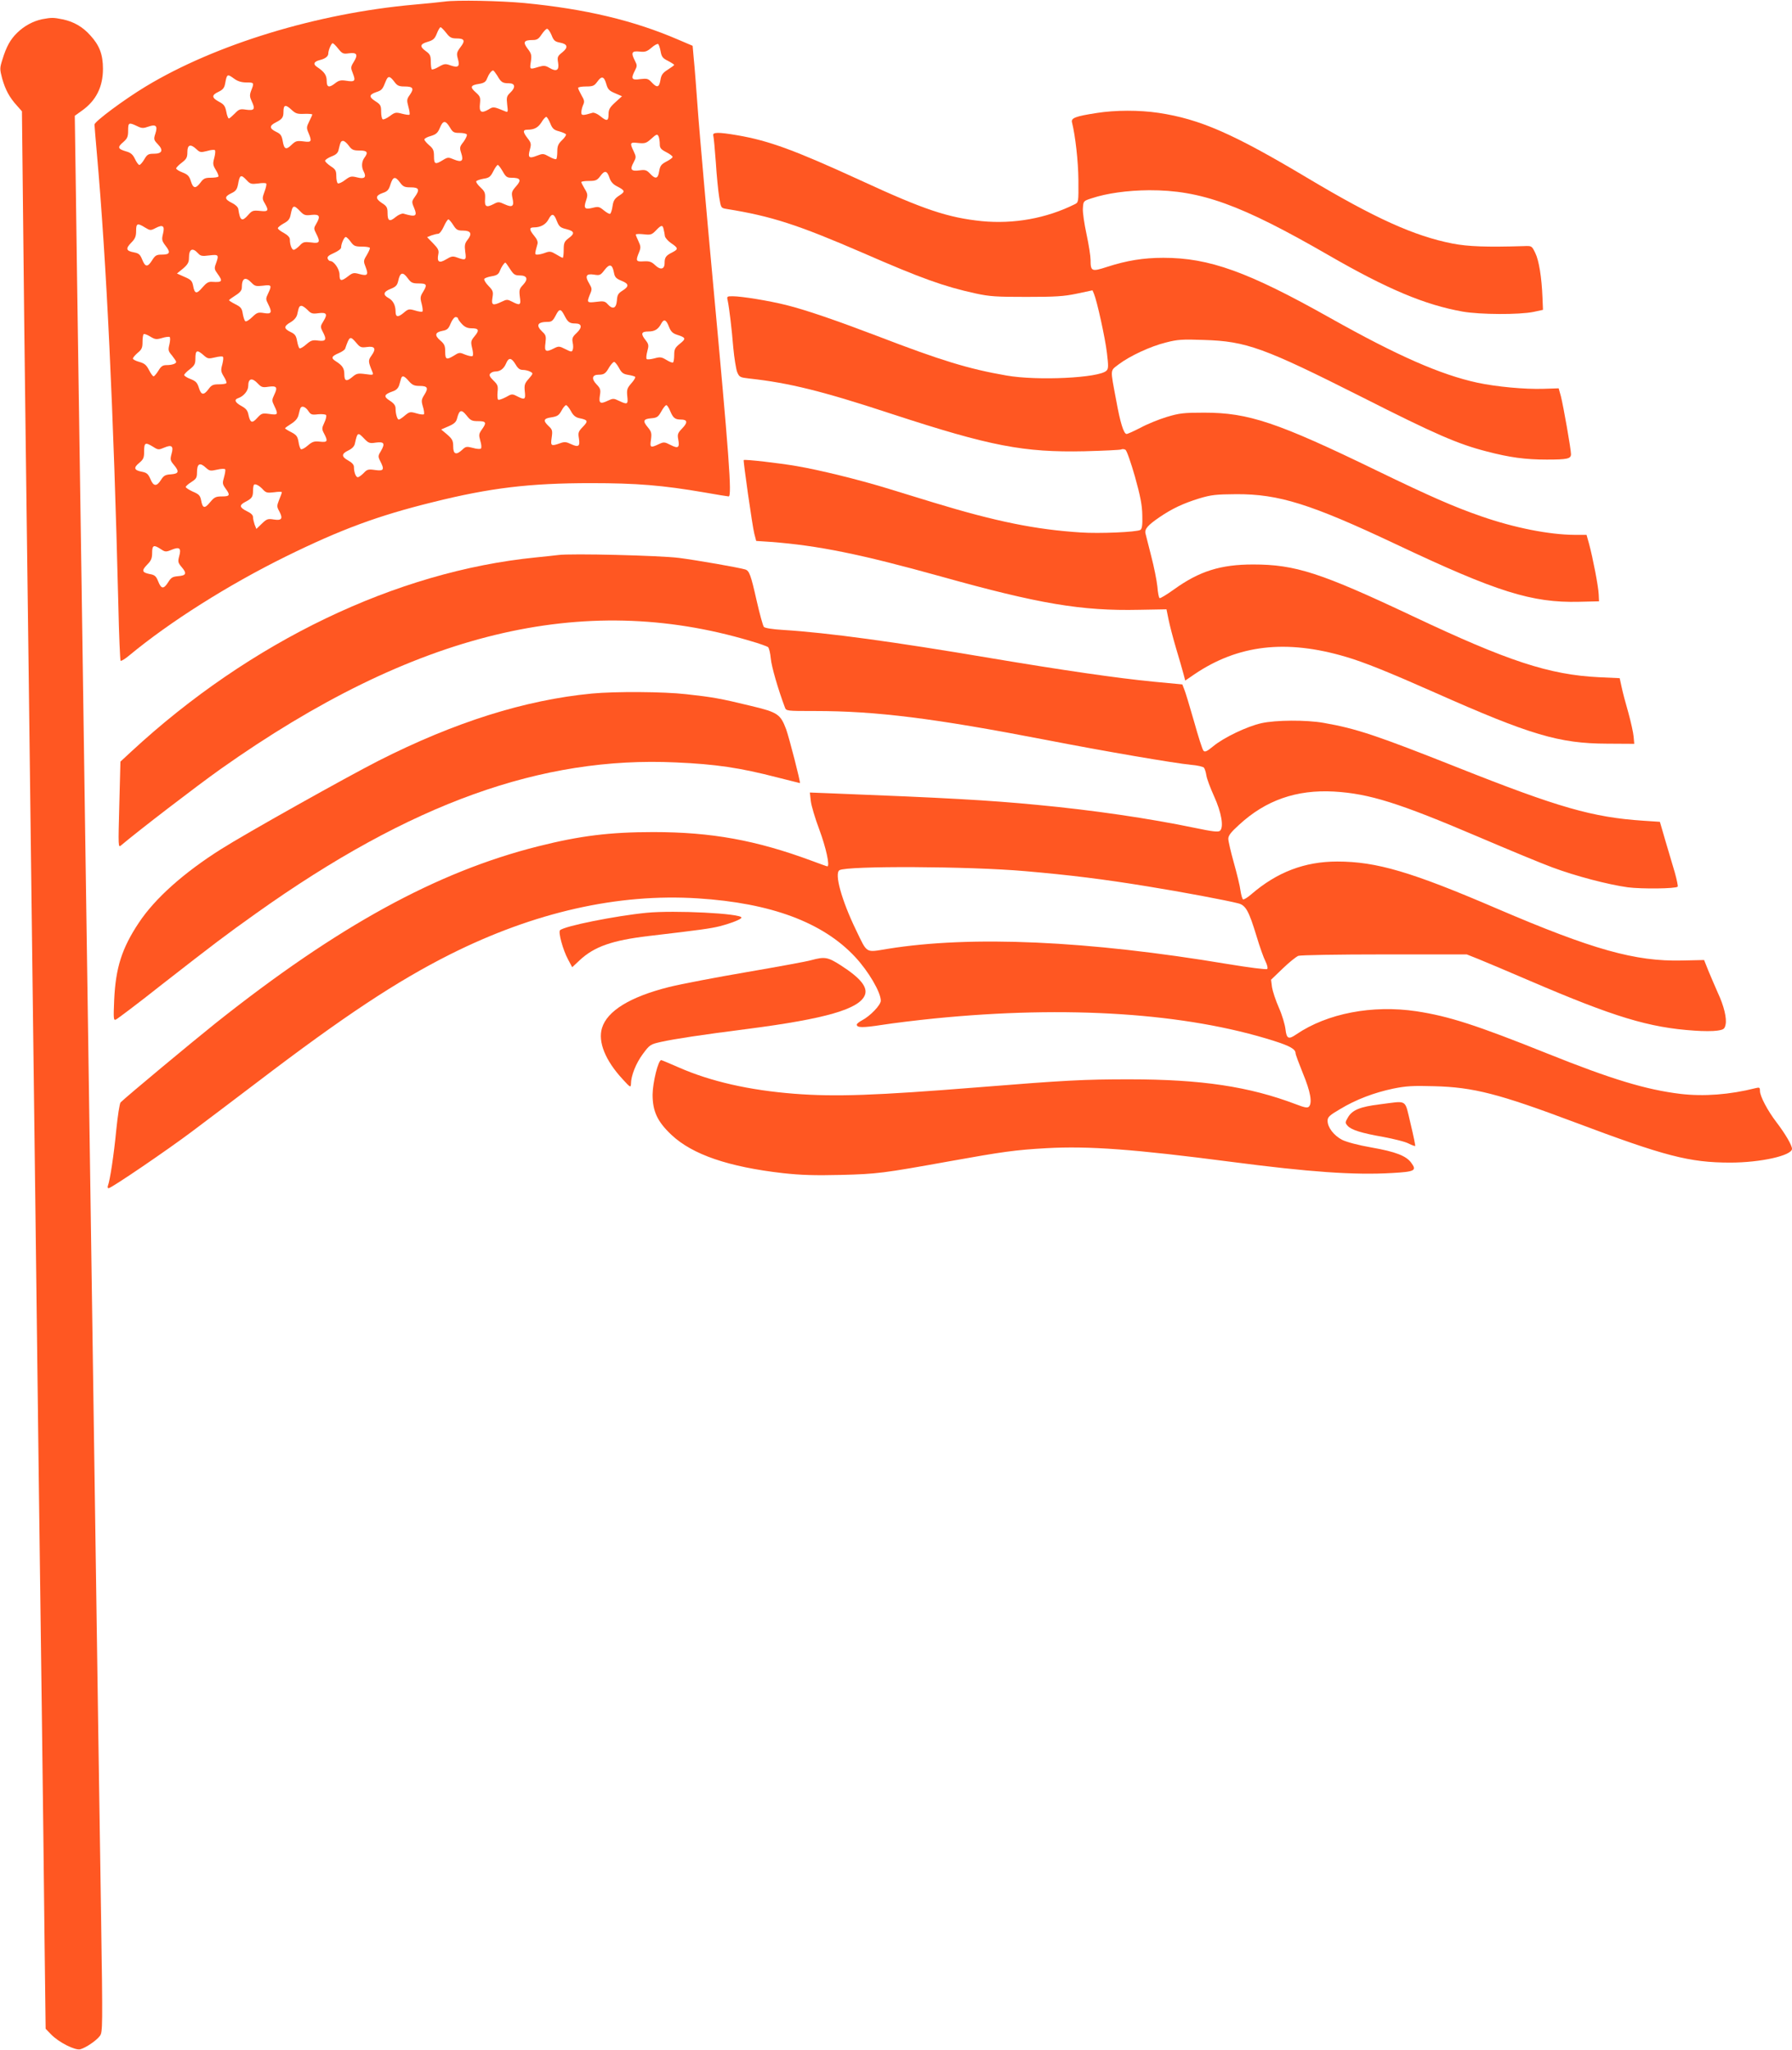 <?xml version="1.0" standalone="no"?>
<!DOCTYPE svg PUBLIC "-//W3C//DTD SVG 20010904//EN"
 "http://www.w3.org/TR/2001/REC-SVG-20010904/DTD/svg10.dtd">
<svg version="1.0" xmlns="http://www.w3.org/2000/svg"
 width="1119pt" height="1280pt" viewBox="0 0 1119 1280"
 preserveAspectRatio="xMidYMid meet">
<g transform="translate(0,1280) scale(0.1,-0.1)"
fill="#ff5722" stroke="none">
<path d="M2775 12790 c-33 -4 -118 -13 -190 -19 -603 -54 -1238 -247 -1675
-511 -134 -81 -320 -219 -320 -238 0 -8 7 -89 15 -181 60 -677 104 -1601 134
-2819 4 -188 11 -345 14 -348 3 -4 28 11 54 33 253 210 619 441 978 618 343
169 576 255 917 339 360 90 607 119 988 119 284 0 446 -13 708 -58 79 -14 147
-25 152 -25 22 0 2 259 -100 1360 -38 410 -78 869 -90 1020 -11 151 -23 311
-28 355 l-7 79 -89 38 c-278 120 -579 192 -961 229 -148 14 -426 20 -500 9z
m11 -195 c22 -29 33 -35 65 -35 50 0 56 -14 24 -55 -23 -31 -25 -39 -16 -72
14 -48 3 -58 -44 -42 -33 12 -40 12 -75 -8 -20 -12 -40 -19 -44 -16 -3 4 -6
26 -6 49 0 36 -5 46 -30 64 -41 29 -38 45 11 59 34 10 44 19 57 52 8 21 19 39
23 39 4 0 20 -16 35 -35z m658 -14 c13 -34 21 -41 52 -47 49 -9 54 -30 15 -61
-29 -23 -32 -29 -26 -64 8 -48 -10 -59 -54 -33 -25 15 -35 16 -69 6 -55 -17
-55 -17 -47 34 6 40 3 50 -21 81 -30 40 -23 53 33 53 26 0 37 7 55 35 13 19
28 35 34 35 7 0 19 -18 28 -39z m-1332 -85 c25 -31 31 -34 66 -29 51 7 59 -8
32 -52 -21 -34 -21 -37 -6 -75 18 -46 12 -53 -43 -44 -32 5 -45 2 -67 -15 -39
-31 -54 -27 -54 14 0 35 -14 56 -59 86 -28 18 -22 34 16 44 34 8 53 23 53 41
0 20 19 64 27 64 5 0 20 -15 35 -34z m2013 -16 c6 -34 13 -44 46 -60 21 -11
39 -23 39 -25 0 -3 -18 -16 -40 -30 -32 -20 -41 -33 -46 -65 -8 -47 -21 -50
-55 -14 -21 23 -29 25 -71 20 -54 -8 -60 2 -33 54 14 27 14 33 0 60 -26 51
-21 63 28 58 35 -4 47 0 75 24 18 16 37 26 42 23 4 -3 11 -23 15 -45z m-1020
-152 c24 -42 33 -48 73 -48 40 0 43 -26 8 -59 -22 -21 -24 -29 -19 -74 6 -47
5 -50 -13 -42 -73 30 -73 30 -104 11 -45 -26 -59 -16 -53 36 4 39 2 46 -26 71
-38 33 -33 45 20 53 31 5 43 13 50 33 11 28 28 51 38 51 4 0 15 -15 26 -32z
m-1642 -20 c22 -16 46 -23 77 -23 47 0 48 -1 28 -52 -10 -27 -9 -38 5 -68 22
-47 15 -57 -36 -50 -38 6 -45 3 -71 -24 -17 -17 -33 -31 -37 -31 -4 0 -12 19
-16 43 -7 35 -15 46 -46 62 -46 25 -47 41 -2 62 27 13 36 24 41 52 11 60 13
61 57 29z m999 -18 c18 -25 29 -30 64 -30 53 0 61 -12 34 -51 -20 -28 -21 -34
-10 -75 7 -24 10 -47 7 -50 -3 -3 -24 0 -47 6 -38 10 -44 9 -76 -15 -19 -14
-39 -23 -44 -20 -6 3 -10 25 -10 48 0 37 -4 45 -36 65 -42 27 -40 41 6 57 34
11 39 17 59 68 14 35 25 34 53 -3z m1324 -15 c9 -32 18 -42 54 -57 l44 -19
-42 -38 c-35 -32 -42 -45 -42 -75 0 -43 -11 -45 -52 -11 -17 14 -38 23 -47 21
-63 -19 -71 -18 -71 2 0 12 5 32 11 46 10 21 8 31 -10 61 -11 20 -21 40 -21
46 0 5 22 9 49 9 44 0 52 4 71 30 27 38 42 34 56 -15z m-1964 -162 c24 -22 35
-26 78 -24 27 1 50 -1 50 -4 0 -3 -9 -23 -19 -43 -17 -34 -18 -41 -5 -71 23
-55 20 -61 -31 -54 -41 5 -49 3 -75 -22 -34 -33 -46 -28 -55 26 -6 33 -13 43
-41 56 -43 21 -43 38 -1 59 39 20 47 31 47 65 0 46 13 49 52 12z m1614 -83
c13 -33 23 -42 55 -50 21 -6 40 -14 43 -19 3 -4 -8 -21 -24 -36 -24 -23 -30
-37 -30 -70 0 -23 -3 -45 -6 -48 -4 -4 -24 3 -45 15 -36 20 -39 20 -78 5 -48
-19 -56 -11 -42 40 9 33 8 41 -14 69 -31 40 -31 54 -2 54 43 0 67 13 88 46 11
19 25 34 30 34 5 0 16 -18 25 -40z m-627 -25 c18 -31 25 -35 60 -35 22 0 43
-4 46 -10 3 -5 -6 -25 -20 -45 -25 -31 -26 -37 -15 -71 16 -49 4 -60 -45 -40
-35 15 -39 15 -70 -4 -47 -29 -55 -26 -55 24 0 37 -5 48 -30 69 -16 14 -30 30
-30 36 0 6 18 16 41 22 33 10 43 20 56 51 19 47 35 48 62 3z m-1954 8 c30 -15
40 -15 71 -4 48 17 60 5 44 -44 -11 -34 -10 -39 15 -65 37 -38 28 -60 -24 -60
-34 0 -42 -4 -60 -35 -11 -19 -25 -35 -31 -35 -5 0 -18 17 -27 37 -14 29 -27
40 -57 48 -51 15 -54 26 -16 58 25 22 30 33 30 71 0 51 4 53 55 29z m3259 -69
c3 -9 6 -29 6 -45 0 -23 7 -32 40 -49 22 -11 40 -25 40 -30 0 -5 -17 -18 -39
-29 -32 -17 -39 -26 -45 -61 -7 -47 -23 -51 -57 -14 -21 22 -30 25 -66 20 -52
-7 -61 5 -37 49 17 32 17 36 1 70 -26 54 -23 58 29 52 41 -4 50 -1 78 24 36
33 42 35 50 13z m-1936 -54 c19 -26 29 -30 67 -30 49 0 56 -11 30 -46 -17 -23
-19 -58 -4 -85 19 -36 5 -49 -40 -37 -37 9 -44 8 -76 -16 -19 -15 -40 -24 -45
-21 -6 3 -10 24 -10 45 0 34 -5 43 -35 62 -19 13 -35 28 -35 34 0 6 18 18 40
27 29 11 41 22 45 44 11 47 14 53 28 53 7 0 23 -13 35 -30z m-951 -22 c21 -20
27 -21 66 -11 23 7 45 9 49 5 4 -4 2 -25 -4 -48 -10 -36 -9 -45 10 -76 12 -19
19 -38 15 -41 -3 -4 -25 -7 -48 -7 -34 0 -45 -5 -63 -30 -30 -40 -46 -38 -60
8 -10 32 -19 42 -52 55 -22 8 -40 20 -40 25 0 5 16 22 35 36 30 23 35 33 35
67 0 46 20 52 57 17z m1912 -138 c19 -34 27 -40 54 -40 57 0 65 -14 30 -53
-28 -32 -30 -39 -23 -74 12 -51 0 -61 -48 -39 -37 17 -41 17 -71 1 -45 -23
-56 -16 -52 34 2 36 -2 46 -29 71 -17 16 -29 33 -26 38 3 5 24 12 46 16 34 5
43 12 60 46 11 22 24 40 28 40 5 0 18 -18 31 -40z m667 -41 c7 -22 22 -40 44
-51 54 -28 56 -34 17 -59 -29 -19 -37 -32 -42 -66 -3 -23 -10 -45 -15 -48 -4
-3 -22 7 -39 21 -29 24 -35 25 -71 16 -49 -12 -57 -3 -40 47 11 33 10 41 -9
72 -11 19 -21 37 -21 42 0 4 22 7 48 7 42 0 51 4 71 31 27 37 42 34 57 -12z
m-2265 -15 c21 -23 29 -25 70 -20 25 4 48 4 51 0 4 -3 -1 -26 -10 -50 -15 -41
-15 -46 1 -73 27 -47 23 -54 -30 -48 -42 4 -49 2 -72 -24 -40 -46 -52 -39 -63
36 -2 12 -19 28 -40 38 -47 23 -48 39 -4 60 28 13 36 24 42 54 11 63 18 66 55
27z m957 -14 c19 -26 29 -30 67 -30 52 0 58 -14 25 -60 -19 -27 -20 -31 -5
-66 23 -55 12 -61 -66 -38 -9 2 -31 -7 -48 -21 -38 -32 -51 -26 -51 25 0 34
-5 43 -35 62 -43 28 -41 47 5 63 28 9 38 19 48 53 16 50 30 53 60 12z m-624
-179 c24 -25 32 -28 72 -23 50 5 57 -8 28 -57 -15 -25 -15 -30 0 -59 28 -54
23 -64 -31 -56 -43 5 -51 3 -72 -20 -14 -14 -30 -26 -37 -26 -12 0 -24 31 -24
65 0 13 -14 27 -37 40 -21 11 -38 24 -38 30 0 5 17 19 37 30 28 15 38 27 43
55 12 60 19 63 59 21z m1603 -61 c14 -35 22 -42 60 -51 51 -13 54 -27 13 -57
-26 -20 -30 -29 -30 -72 0 -28 -3 -50 -6 -50 -4 0 -22 10 -42 22 -30 18 -39
20 -66 10 -18 -7 -40 -12 -50 -12 -18 0 -18 1 0 66 4 14 -3 31 -20 51 -32 39
-33 53 -2 53 42 0 74 18 91 50 21 40 34 38 52 -10z m-647 -25 c19 -30 27 -35
61 -35 49 0 59 -19 29 -57 -18 -23 -20 -35 -15 -75 8 -53 4 -56 -51 -36 -27
10 -36 8 -69 -12 -43 -26 -58 -16 -48 33 5 23 -1 35 -32 67 l-38 39 27 11 c15
5 34 10 42 10 8 0 24 20 35 45 11 25 24 45 29 45 4 0 18 -16 30 -35z m-1924
-16 c31 -19 35 -19 64 -4 47 25 60 15 48 -34 -9 -37 -8 -44 16 -76 33 -42 27
-55 -24 -55 -33 0 -41 -5 -60 -35 -28 -45 -43 -44 -62 4 -13 32 -21 39 -51 45
-50 9 -54 23 -18 60 25 25 31 40 31 74 0 48 8 51 56 21z m3238 -11 c3 -13 7
-32 8 -43 2 -10 19 -30 38 -43 46 -31 47 -38 8 -58 -40 -20 -48 -31 -48 -67 0
-39 -26 -45 -59 -13 -23 22 -36 26 -72 24 -48 -3 -51 2 -28 58 11 27 10 37 -4
67 -9 19 -17 38 -17 42 0 4 22 5 49 2 44 -5 51 -3 77 24 33 35 42 36 48 7z
m-1954 -78 c19 -26 27 -30 71 -30 27 0 49 -4 49 -9 0 -6 -9 -26 -21 -46 -20
-33 -20 -37 -5 -75 18 -47 10 -55 -41 -41 -33 9 -41 8 -69 -14 -44 -34 -54
-31 -54 10 0 35 -35 85 -58 85 -6 0 -13 7 -16 15 -4 12 7 21 39 35 25 11 45
26 45 34 0 24 19 66 29 66 5 0 19 -13 31 -30z m-954 -71 c16 -18 26 -20 71
-14 59 7 61 4 41 -52 -11 -29 -9 -36 10 -62 35 -48 31 -55 -33 -51 -23 2 -36
-6 -61 -35 -36 -43 -49 -41 -58 10 -6 31 -14 39 -54 56 l-47 21 38 31 c30 26
37 39 37 68 0 54 22 65 56 28z m1949 -99 c22 -34 30 -40 60 -40 47 0 55 -23
21 -59 -23 -24 -25 -32 -20 -74 8 -53 2 -57 -48 -31 -29 15 -34 15 -65 0 -56
-27 -66 -22 -58 25 6 37 4 44 -25 74 -18 18 -29 38 -26 43 3 6 24 13 47 17 31
5 43 13 50 33 10 26 28 52 35 52 2 0 15 -18 29 -40z m649 -24 c5 -27 14 -36
46 -49 48 -19 50 -35 7 -62 -27 -17 -33 -27 -35 -63 -4 -48 -26 -57 -58 -21
-16 18 -26 20 -71 14 -58 -7 -60 -5 -39 47 14 32 13 37 -5 68 -28 46 -19 63
30 55 36 -6 41 -4 66 29 32 42 49 36 59 -18z m-1286 -36 c19 -26 29 -30 67
-30 51 0 54 -8 26 -54 -17 -27 -18 -37 -8 -73 6 -23 8 -45 5 -48 -3 -4 -24 -1
-46 6 -38 11 -43 10 -72 -15 -35 -29 -50 -27 -50 9 0 39 -16 69 -44 84 -37 20
-32 39 13 57 31 12 41 22 47 47 12 58 29 63 62 17z m-978 -25 c21 -22 29 -24
72 -19 54 7 57 3 32 -49 -15 -31 -15 -36 0 -65 27 -53 22 -65 -25 -57 -37 6
-44 4 -74 -25 -18 -18 -38 -30 -43 -26 -5 3 -12 24 -16 46 -5 34 -12 43 -46
60 -22 11 -40 23 -40 25 0 3 18 16 40 30 29 18 40 32 40 49 0 60 22 71 60 31z
m351 -171 c21 -22 30 -25 66 -20 53 7 60 -5 33 -49 -20 -32 -20 -36 -6 -64 28
-52 22 -64 -26 -58 -36 5 -46 2 -76 -24 -18 -16 -37 -27 -42 -24 -4 3 -11 23
-15 46 -6 33 -13 43 -41 56 -43 21 -43 36 1 61 22 13 37 31 41 49 10 47 13 53
27 53 7 0 24 -12 38 -26z m1605 -37 c20 -39 31 -47 67 -47 41 0 44 -25 8 -59
-26 -24 -30 -34 -25 -60 4 -17 4 -37 0 -46 -5 -14 -10 -13 -46 5 -37 19 -42
19 -70 5 -52 -27 -62 -21 -54 33 5 42 3 50 -20 71 -42 40 -30 61 35 61 23 0
32 7 49 40 23 45 32 44 56 -3z m-666 -16 c0 -4 11 -20 25 -35 17 -18 34 -26
59 -26 46 0 51 -12 20 -49 -24 -29 -25 -35 -16 -74 6 -23 8 -45 3 -50 -4 -4
-24 0 -45 8 -35 15 -39 15 -70 -5 -48 -29 -56 -26 -56 24 0 37 -5 48 -31 70
-37 32 -33 51 14 60 29 5 38 13 51 46 9 22 23 40 31 40 8 0 15 -4 15 -9z
m1317 -51 c12 -31 24 -42 52 -51 54 -17 56 -24 17 -55 -31 -25 -36 -35 -36
-70 0 -22 -3 -44 -7 -47 -3 -4 -22 3 -41 15 -31 19 -40 20 -76 10 -23 -6 -44
-8 -48 -4 -4 4 -2 26 4 48 10 37 9 44 -10 69 -33 41 -28 55 17 55 40 0 62 14
81 51 16 29 30 23 47 -21z m-3166 -71 c22 7 43 9 48 7 5 -4 4 -23 -1 -46 -9
-36 -8 -42 16 -70 14 -18 26 -35 26 -40 0 -11 -26 -20 -61 -20 -23 0 -34 -8
-50 -35 -12 -19 -25 -35 -30 -35 -5 0 -18 18 -29 40 -16 31 -28 41 -60 50 -22
6 -40 15 -40 21 0 6 14 22 30 36 25 20 30 32 30 67 0 24 3 46 7 49 3 4 22 -3
40 -14 31 -19 39 -20 74 -10z m1214 -30 c23 -28 30 -31 66 -26 50 7 60 -10 29
-53 -22 -31 -22 -36 6 -104 7 -18 4 -19 -45 -12 -47 6 -55 4 -82 -19 -36 -30
-49 -25 -49 19 0 36 -12 54 -53 80 -32 20 -28 31 19 51 19 8 36 20 39 27 28
81 31 82 70 37z m-948 -82 c20 -17 27 -18 65 -9 24 6 46 8 50 4 4 -4 2 -25 -4
-48 -10 -36 -9 -45 10 -76 12 -19 19 -38 15 -41 -3 -4 -25 -7 -48 -7 -34 0
-45 -5 -63 -30 -30 -40 -46 -38 -60 8 -10 32 -19 42 -52 55 -22 8 -40 20 -40
25 0 5 16 22 35 36 29 23 35 33 35 65 0 57 10 60 57 18z m1942 -52 c15 -26 27
-35 46 -35 15 0 35 -5 46 -11 19 -10 19 -11 -9 -44 -26 -29 -29 -39 -25 -79 6
-52 0 -55 -49 -30 -29 15 -33 15 -69 -6 -22 -11 -43 -19 -48 -16 -5 3 -6 25
-4 48 4 38 1 46 -26 72 -23 23 -28 33 -20 43 6 7 20 13 31 13 31 0 54 17 68
50 16 39 33 38 59 -5z m646 -22 c16 -31 27 -39 58 -44 20 -3 40 -9 43 -12 4
-4 -7 -22 -24 -41 -26 -30 -29 -39 -25 -80 6 -52 1 -54 -52 -29 -33 16 -37 16
-71 0 -46 -22 -56 -15 -48 34 6 35 3 44 -21 69 -33 34 -28 60 12 60 35 0 45 7
68 48 11 17 24 32 30 32 5 0 19 -17 30 -37z m-1312 -83 c21 -24 34 -30 66 -30
51 0 58 -12 31 -55 -19 -30 -20 -38 -9 -75 7 -22 9 -43 6 -47 -4 -3 -25 -1
-47 6 -38 11 -43 10 -71 -13 -17 -15 -34 -26 -39 -26 -9 0 -20 35 -20 70 0 18
-11 32 -36 48 -41 26 -36 39 18 58 22 7 35 20 41 40 5 16 10 35 12 42 7 20 21
14 48 -18z m-942 -16 c21 -22 29 -25 66 -19 51 7 58 -3 36 -49 -16 -34 -16
-38 0 -71 26 -54 23 -58 -31 -50 -45 6 -49 4 -76 -25 -32 -36 -44 -31 -55 22
-5 25 -16 38 -44 53 -40 22 -47 40 -19 49 33 11 62 46 62 75 0 49 24 55 61 15z
m1954 -171 c14 -27 29 -39 51 -44 55 -11 59 -18 24 -54 -29 -30 -31 -37 -25
-73 8 -50 -3 -57 -50 -35 -29 14 -41 15 -68 5 -56 -20 -60 -17 -52 36 6 42 4
50 -19 71 -37 35 -32 48 18 55 36 6 46 12 62 41 10 19 23 35 29 35 5 0 19 -17
30 -37z m620 0 c18 -43 30 -53 67 -53 41 0 44 -18 8 -55 -27 -28 -31 -37 -25
-68 10 -53 0 -60 -47 -36 -39 20 -43 20 -75 5 -51 -24 -56 -22 -48 29 5 40 3
49 -20 77 -33 39 -28 52 22 56 35 3 43 8 62 42 12 22 26 40 32 40 5 0 16 -17
24 -37z m-2260 1 c15 -23 22 -26 61 -21 24 2 47 0 50 -5 4 -5 -1 -27 -11 -48
-16 -34 -16 -40 -1 -68 25 -48 21 -55 -26 -50 -36 4 -48 0 -76 -24 -18 -16
-37 -26 -43 -23 -5 4 -12 24 -15 46 -6 34 -13 43 -45 60 -22 11 -39 22 -39 24
0 3 18 16 39 29 28 18 41 35 46 58 4 18 9 36 12 41 9 15 31 6 48 -19z m1061
-64 c50 0 54 -9 23 -52 -19 -27 -20 -34 -10 -70 7 -22 9 -44 4 -49 -4 -4 -27
-3 -50 4 -39 10 -45 9 -66 -11 -38 -36 -57 -29 -57 19 0 36 -5 47 -37 75 l-38
32 46 20 c35 15 48 27 53 49 14 54 27 59 59 19 25 -32 34 -36 73 -36z m-711
-110 c26 -27 34 -30 71 -24 52 7 60 -4 34 -50 -20 -32 -20 -37 -6 -65 28 -54
23 -64 -32 -56 -42 6 -50 4 -71 -19 -14 -14 -30 -26 -37 -26 -12 0 -24 31 -24
65 0 13 -13 27 -35 39 -44 24 -44 42 0 63 23 11 38 26 41 43 16 72 18 73 59
30z m-1319 -50 c31 -20 35 -20 70 -5 47 20 59 9 45 -40 -9 -34 -8 -41 14 -67
36 -43 32 -56 -17 -60 -36 -2 -46 -8 -63 -35 -27 -43 -47 -41 -66 6 -14 32
-23 39 -52 45 -50 9 -55 25 -18 55 27 23 31 32 31 74 0 53 7 57 56 27z m331
-132 c21 -19 28 -20 68 -11 25 6 48 7 51 2 3 -5 -1 -27 -7 -49 -11 -37 -10
-43 9 -70 31 -42 28 -50 -22 -50 -39 0 -48 -5 -74 -36 -34 -42 -47 -39 -56 11
-6 31 -14 39 -52 55 -24 11 -44 24 -44 29 0 5 16 19 35 31 30 19 35 27 35 59
0 57 18 66 57 29z m357 -137 c17 -18 26 -20 68 -15 26 4 48 4 48 0 0 -3 -7
-24 -17 -47 -15 -39 -15 -43 2 -74 23 -44 14 -57 -36 -49 -36 6 -44 3 -74 -26
l-34 -33 -11 27 c-5 15 -10 36 -10 47 0 12 -13 25 -37 36 -48 24 -51 38 -11
59 41 21 48 31 48 70 0 17 3 34 6 37 9 8 35 -6 58 -32z m-640 -370 c27 -18 32
-19 68 -4 49 20 61 10 47 -40 -9 -34 -8 -41 16 -69 33 -39 28 -52 -23 -56 -35
-3 -44 -9 -62 -38 -28 -44 -43 -43 -62 5 -13 33 -22 41 -52 46 -50 10 -53 22
-17 59 25 25 31 40 31 74 0 48 10 52 54 23z"/>
<path d="M263 12680 c-56 -12 -111 -41 -156 -85 -42 -41 -67 -85 -92 -167 -17
-54 -17 -59 -1 -120 20 -69 44 -115 92 -168 l31 -35 7 -645 c3 -355 11 -976
16 -1380 5 -404 14 -1104 20 -1555 6 -451 15 -1171 20 -1600 5 -429 14 -1142
20 -1585 17 -1385 29 -2335 41 -3220 6 -470 14 -1110 17 -1422 l7 -567 34 -35
c47 -49 150 -101 182 -93 34 9 101 54 123 84 17 24 18 50 7 756 -11 726 -22
1430 -41 2767 -6 382 -15 1001 -20 1375 -5 374 -14 993 -20 1375 -6 382 -15
999 -20 1370 -5 371 -14 995 -20 1385 -6 391 -15 998 -20 1350 -5 352 -13 859
-16 1126 l-7 486 46 33 c87 62 130 148 130 260 0 88 -21 146 -79 209 -47 53
-104 86 -172 100 -59 12 -69 12 -129 1z"/>
<path d="M6846 12094 c-130 -20 -159 -31 -152 -58 21 -85 39 -243 40 -360 1
-140 1 -140 -24 -152 -177 -88 -380 -124 -579 -105 -212 22 -360 71 -756 254
-412 189 -572 248 -769 282 -122 21 -159 20 -152 -2 3 -10 10 -85 16 -168 5
-82 15 -180 21 -217 11 -67 11 -67 47 -73 280 -45 443 -98 852 -275 362 -158
504 -209 700 -252 91 -20 133 -22 320 -22 178 0 232 3 313 20 l99 21 9 -21
c19 -45 70 -276 81 -369 10 -83 10 -100 -3 -112 -45 -45 -431 -64 -624 -30
-237 41 -410 94 -805 246 -266 101 -446 163 -570 194 -108 27 -279 55 -335 55
-36 0 -37 -1 -31 -27 10 -48 25 -173 35 -295 6 -64 17 -132 24 -151 14 -33 18
-34 78 -41 246 -27 454 -78 891 -222 612 -200 820 -240 1200 -232 117 3 220 8
228 11 8 4 21 3 28 -2 8 -5 34 -80 59 -167 34 -122 45 -178 46 -242 2 -61 -2
-85 -12 -91 -21 -14 -259 -24 -373 -16 -281 18 -528 68 -916 186 -92 28 -225
69 -297 91 -181 55 -418 113 -558 137 -109 19 -327 44 -333 38 -4 -4 54 -412
66 -459 l12 -46 91 -6 c298 -23 559 -76 1063 -216 612 -171 877 -216 1238
-208 l170 3 13 -64 c7 -35 28 -116 47 -180 19 -64 40 -135 46 -159 l11 -42 57
39 c273 185 573 220 947 109 110 -32 269 -96 555 -223 597 -265 776 -318 1075
-319 l170 -1 -4 45 c-2 24 -17 92 -33 150 -17 58 -36 130 -42 160 l-12 55
-129 6 c-310 15 -569 100 -1165 382 -572 270 -731 322 -995 322 -203 0 -336
-42 -493 -155 -46 -33 -87 -58 -91 -55 -5 2 -11 35 -14 73 -4 38 -21 123 -38
188 -17 66 -33 129 -36 142 -7 28 14 52 87 102 81 55 148 86 247 117 77 23
105 26 233 27 266 1 464 -61 1000 -314 628 -297 846 -365 1140 -358 l125 3 -2
43 c-2 50 -37 230 -60 315 l-16 57 -76 0 c-157 1 -376 44 -582 116 -168 58
-321 125 -647 283 -626 304 -806 364 -1082 364 -129 0 -155 -3 -235 -27 -49
-15 -123 -45 -163 -67 -41 -21 -80 -39 -87 -39 -18 0 -40 71 -65 210 -38 203
-39 182 16 225 69 52 197 112 294 136 73 19 103 21 239 16 264 -8 375 -49 986
-357 458 -232 599 -293 778 -339 145 -38 243 -51 375 -51 130 0 152 5 152 34
0 31 -48 302 -63 361 l-14 50 -93 -3 c-119 -4 -297 13 -414 38 -231 50 -501
169 -921 405 -512 288 -754 375 -1040 375 -126 0 -229 -17 -353 -57 -95 -31
-102 -28 -102 44 0 23 -11 94 -25 159 -14 65 -25 138 -23 163 3 46 3 46 56 63
93 31 223 49 357 50 323 1 572 -89 1120 -405 369 -213 603 -311 839 -353 109
-19 352 -20 441 -2 l60 13 -3 75 c-5 128 -22 233 -45 280 -22 45 -22 45 -72
43 -232 -7 -346 -3 -445 16 -239 47 -483 157 -910 412 -461 275 -667 365 -925
404 -121 18 -269 18 -389 -1z"/>
<path d="M3485 9334 c-16 -2 -79 -9 -140 -15 -872 -87 -1783 -525 -2526 -1213
l-67 -62 -7 -269 c-7 -263 -7 -270 11 -254 114 96 470 369 619 475 1210 857
2264 1113 3309 802 56 -16 106 -34 112 -39 6 -5 14 -37 17 -70 4 -50 46 -194
88 -306 8 -23 11 -23 187 -23 384 0 744 -45 1447 -181 360 -70 798 -145 902
-155 40 -3 77 -12 81 -18 5 -6 12 -28 15 -48 3 -21 25 -79 48 -130 47 -103 62
-194 37 -216 -11 -9 -46 -5 -156 18 -283 59 -636 111 -987 144 -300 29 -572
44 -1264 71 l-154 6 6 -53 c3 -29 27 -109 53 -178 41 -110 68 -230 50 -230 -3
0 -47 16 -98 35 -346 128 -624 179 -988 179 -272 0 -458 -23 -720 -89 -635
-160 -1252 -499 -2012 -1103 -144 -115 -554 -456 -595 -496 -6 -6 -18 -83 -27
-172 -15 -156 -39 -314 -52 -348 -3 -9 -2 -16 4 -16 17 0 368 239 522 355 80
60 264 199 410 310 538 410 868 628 1200 795 526 264 1049 382 1548 350 457
-29 781 -150 982 -366 83 -89 160 -220 160 -273 0 -27 -66 -96 -118 -123 -17
-9 -32 -21 -32 -26 0 -20 35 -21 158 -2 70 11 217 29 327 40 830 83 1573 34
2120 -140 101 -32 135 -52 135 -77 0 -8 21 -64 46 -126 47 -113 60 -185 37
-208 -9 -9 -28 -5 -80 15 -292 111 -591 156 -1042 156 -282 0 -399 -6 -946
-50 -638 -51 -888 -60 -1146 -40 -281 22 -522 77 -720 164 -57 25 -107 46
-110 46 -19 0 -53 -139 -54 -215 0 -105 30 -169 118 -252 131 -123 356 -200
697 -239 111 -12 195 -15 360 -11 229 6 261 10 683 86 329 59 406 70 601 81
264 15 553 -7 1152 -85 490 -64 772 -84 1007 -70 142 8 155 15 120 63 -31 44
-99 70 -247 96 -86 15 -156 34 -185 48 -52 27 -91 78 -91 119 0 23 11 34 78
73 99 60 213 103 332 128 79 16 122 19 255 15 246 -6 406 -48 875 -224 566
-213 719 -253 975 -253 189 0 385 44 385 86 0 22 -42 94 -97 166 -56 73 -103
163 -103 195 0 22 -3 24 -27 18 -162 -41 -324 -53 -469 -36 -215 26 -430 91
-829 251 -449 180 -618 234 -820 265 -276 41 -557 -13 -750 -144 -49 -34 -61
-28 -68 32 -3 28 -21 89 -41 134 -20 45 -39 103 -43 128 l-6 47 73 70 c39 38
83 73 97 79 14 5 243 9 538 9 l514 0 73 -29 c40 -16 184 -77 319 -135 529
-227 745 -293 1030 -312 53 -4 117 -4 142 0 40 6 46 10 52 37 9 39 -10 118
-48 199 -16 36 -42 97 -58 135 l-28 70 -138 -3 c-292 -7 -558 68 -1153 323
-537 231 -755 295 -1000 295 -203 0 -376 -66 -537 -205 -23 -20 -46 -34 -51
-31 -5 3 -12 28 -16 55 -3 27 -22 104 -41 172 -19 68 -35 136 -35 151 0 20 16
41 68 88 166 153 358 220 592 207 221 -13 405 -71 902 -283 185 -79 392 -165
460 -190 147 -55 350 -108 473 -125 86 -11 298 -9 311 4 3 3 -5 43 -18 89 -14
46 -40 135 -59 199 l-34 117 -105 7 c-314 21 -526 81 -1160 333 -502 199 -629
242 -835 278 -108 19 -298 18 -388 -2 -90 -20 -236 -90 -301 -144 -40 -33 -52
-38 -61 -28 -7 7 -33 90 -59 183 -27 94 -54 184 -61 200 l-12 31 -179 17
c-228 22 -570 72 -1017 147 -602 102 -1019 159 -1294 176 -69 4 -117 12 -123
19 -6 7 -26 80 -45 163 -37 164 -46 188 -72 196 -41 12 -297 57 -413 72 -118
15 -675 29 -755 18z m2917 -1974 c277 -24 488 -50 763 -95 212 -34 498 -88
567 -106 47 -12 66 -46 115 -207 19 -64 44 -134 55 -155 11 -22 16 -43 11 -48
-5 -5 -113 9 -247 31 -871 146 -1601 179 -2122 95 -142 -23 -126 -33 -199 118
-90 186 -136 353 -103 373 46 28 810 25 1160 -6z"/>
<path d="M3695 8469 c-416 -40 -855 -178 -1330 -419 -204 -104 -829 -454 -985
-553 -233 -147 -413 -308 -513 -459 -106 -159 -145 -282 -154 -482 -5 -117 -4
-129 10 -123 10 4 140 102 289 220 331 258 390 303 588 444 965 687 1782 981
2620 942 250 -11 399 -33 635 -94 76 -19 138 -35 140 -35 6 0 -67 283 -86 336
-36 95 -52 106 -224 147 -185 45 -236 54 -400 72 -140 16 -442 18 -590 4z"/>
<path d="M4037 7100 c-193 -19 -514 -83 -540 -109 -12 -12 18 -123 50 -182
l26 -49 47 44 c91 85 203 124 430 151 325 38 388 47 444 61 73 19 136 44 136
54 0 26 -419 47 -593 30z"/>
<path d="M5065 6804 c-27 -8 -208 -41 -400 -74 -193 -33 -413 -75 -489 -94
-242 -61 -385 -149 -417 -256 -26 -86 21 -202 128 -318 48 -53 52 -55 53 -31
0 51 31 129 74 187 43 58 47 61 115 76 81 18 250 44 541 81 486 63 697 124
731 212 18 49 -28 106 -151 185 -81 52 -100 55 -185 32z"/>
<path d="M8617 5904 c-123 -15 -173 -35 -200 -82 -18 -31 -18 -34 -2 -52 23
-26 87 -46 225 -70 63 -12 133 -29 154 -40 22 -11 41 -18 43 -16 2 2 -11 65
-29 140 -38 157 -15 142 -191 120z"/>
</g>
</svg>
